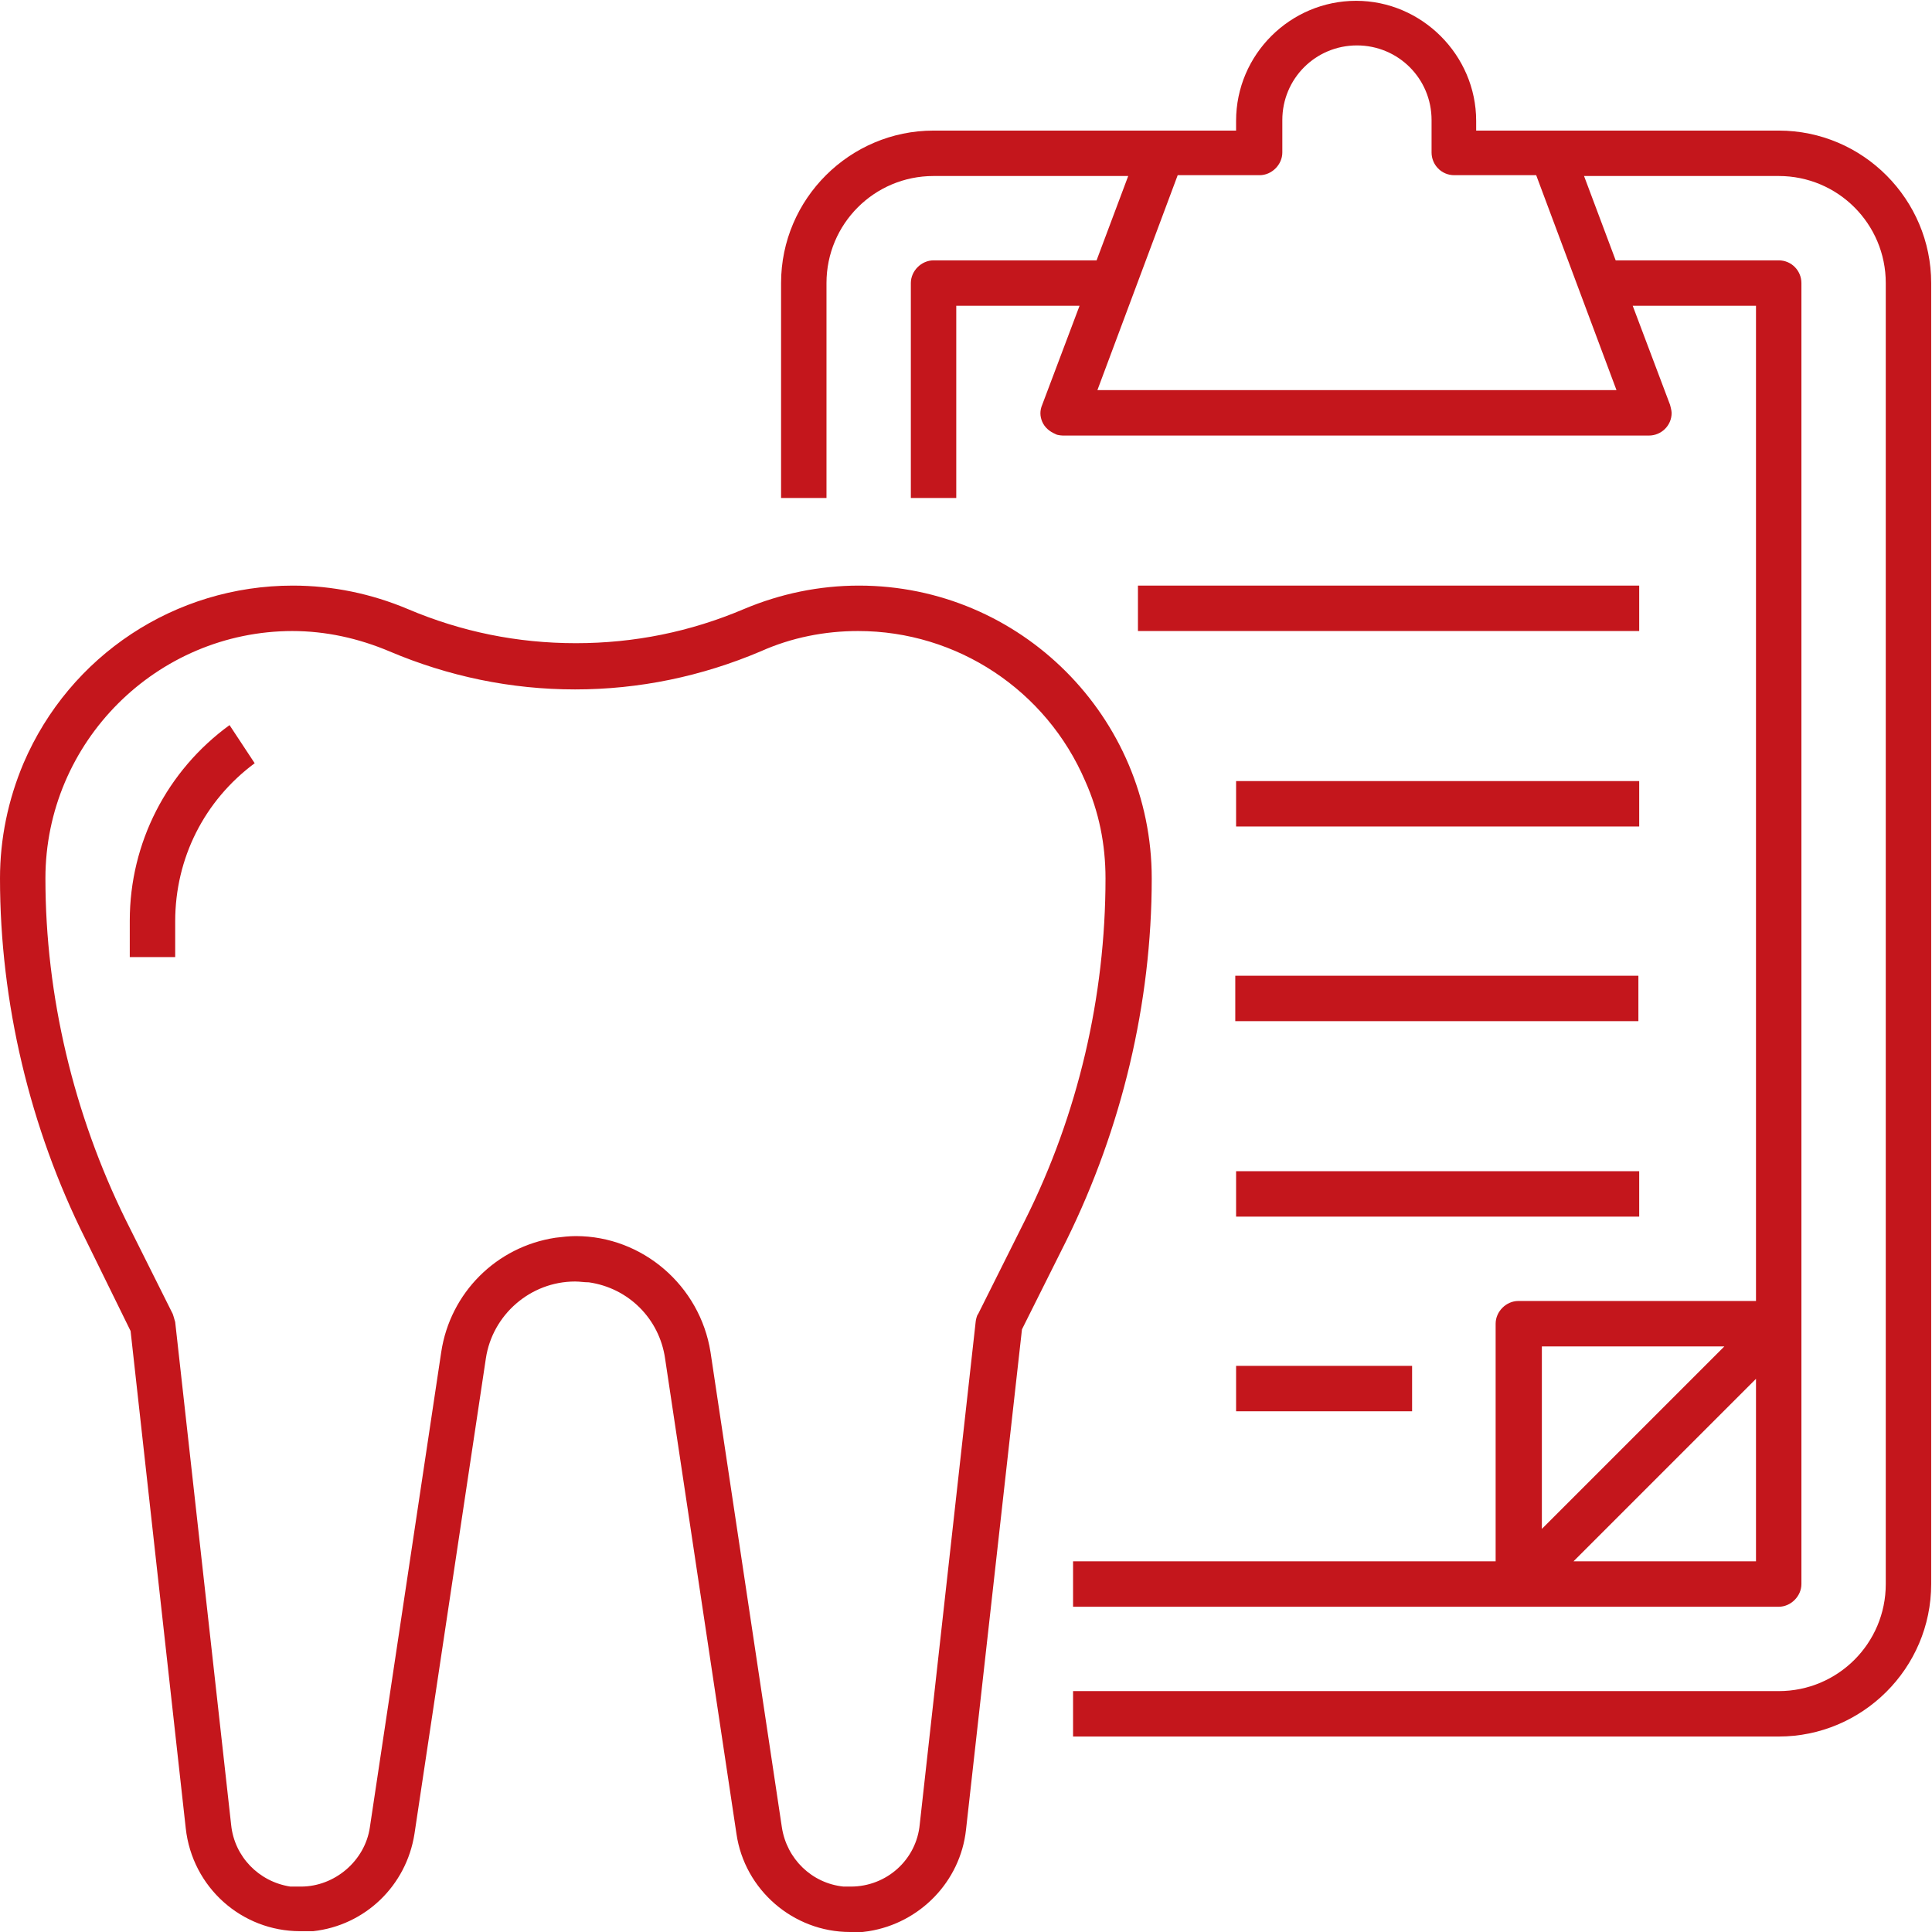 <?xml version="1.0" encoding="UTF-8"?>
<svg id="Layer_2" data-name="Layer 2" xmlns="http://www.w3.org/2000/svg" viewBox="0 0 23.82 23.82">
  <defs>
    <style>
      .cls-1 {
        fill: #c4161c;
      }
    </style>
  </defs>
  <g id="Layer_1-2" data-name="Layer 1">
    <g>
      <path class="cls-1" d="M13.23,21.41v-.56h8.7c.73,0,1.32-.59,1.32-1.32V3.49c0-.73-.59-1.32-1.32-1.32h-2.4l.39,1.04h2.01c.16,0,.28.13.28.28v16.04c0,.15-.13.28-.28.28h-8.7v-.56h5.21v-2.93c0-.15.13-.28.28-.28h2.93V3.77h-1.52l.46,1.22s.02.07.02.1c0,.16-.13.28-.28.28h-7.22s-.07,0-.1-.02c-.07-.03-.13-.08-.16-.15-.03-.07-.03-.14,0-.21l.46-1.22h-1.52v2.37h-.56v-2.65c0-.15.13-.28.28-.28h2.01l.39-1.04h-2.4c-.73,0-1.32.59-1.32,1.32v2.65h-.56v-2.65c0-1.04.85-1.88,1.88-1.88h3.73v-.12c0-.82.67-1.48,1.48-1.48s1.48.67,1.48,1.48v.12h3.73c1.04,0,1.88.85,1.88,1.88v16.04c0,1.04-.85,1.88-1.88,1.88h-8.7ZM19.4,19.25h2.25v-2.25l-2.25,2.25ZM19.01,18.85l2.25-2.25h-2.25v2.25ZM13.52,4.81h6.41l-.99-2.65h-1.01c-.16,0-.28-.13-.28-.28v-.4c0-.51-.41-.92-.92-.92s-.92.41-.92.92v.4c0,.15-.13.28-.28.28h-1.01l-.99,2.65Z"/>
      <path class="cls-1" d="M10.48,23.82c-.7,0-1.3-.52-1.4-1.21l-.88-5.86c-.07-.49-.45-.87-.94-.94-.06,0-.11-.01-.17-.01-.55,0-1.02.41-1.1.95l-.88,5.86c-.1.64-.61,1.13-1.25,1.2-.05,0-.11,0-.16,0-.72,0-1.33-.54-1.41-1.27l-.68-6.13-.56-1.14C.37,13.91,0,12.36,0,10.83c0-.49.1-.97.29-1.42.57-1.33,1.87-2.19,3.32-2.19.49,0,.97.1,1.42.29.66.28,1.35.42,2.07.42s1.41-.14,2.07-.42c.45-.19.93-.29,1.42-.29,1.99,0,3.61,1.62,3.61,3.61,0,1.54-.37,3.08-1.05,4.46l-.55,1.1-.69,6.17c-.07.64-.57,1.15-1.2,1.25-.07.01-.14.02-.21.02h0ZM3.61,7.78c-1.68,0-3.05,1.37-3.05,3.05,0,1.45.35,2.91.99,4.21l.58,1.16s.02.06.03.1l.69,6.2c.04.39.34.7.73.76.04,0,.09,0,.13,0,.42,0,.79-.32.85-.73l.88-5.86c.11-.73.68-1.3,1.41-1.41.08-.01.17-.02.25-.02.82,0,1.53.61,1.66,1.43l.88,5.86c.06.39.37.69.76.73.03,0,.06,0,.09,0,.44,0,.81-.33.85-.77l.69-6.2s.01-.07.03-.09l.58-1.16c.65-1.3.99-2.75.99-4.21,0-.42-.08-.82-.25-1.2-.48-1.12-1.58-1.85-2.8-1.85-.41,0-.82.08-1.2.25-.73.31-1.5.47-2.29.47s-1.56-.16-2.29-.47c-.38-.16-.78-.25-1.2-.25h0Z"/>
      <path class="cls-1" d="M1.6,11.79v-.44c0-.96.46-1.85,1.23-2.41l.31.47c-.62.46-.98,1.17-.98,1.95v.44h-.56Z"/>
      <rect class="cls-1" x="17.44" y="7.42" width=".56" height="4.97" transform="translate(7.82 27.63) rotate(-90)"/>
      <rect class="cls-1" x="17.44" y="9.82" width=".56" height="4.97" transform="translate(5.41 30.03) rotate(-90)"/>
      <rect class="cls-1" x="17.44" y="12.23" width=".56" height="4.97" transform="translate(3.01 32.44) rotate(-90)"/>
      <rect class="cls-1" x="16.84" y="4.41" width=".56" height="6.18" transform="translate(9.62 24.62) rotate(-90)"/>
      <rect class="cls-1" x="16.04" y="16.04" width=".56" height="2.17" transform="translate(-.8 33.44) rotate(-90)"/>
    </g>
  </g>
</svg>